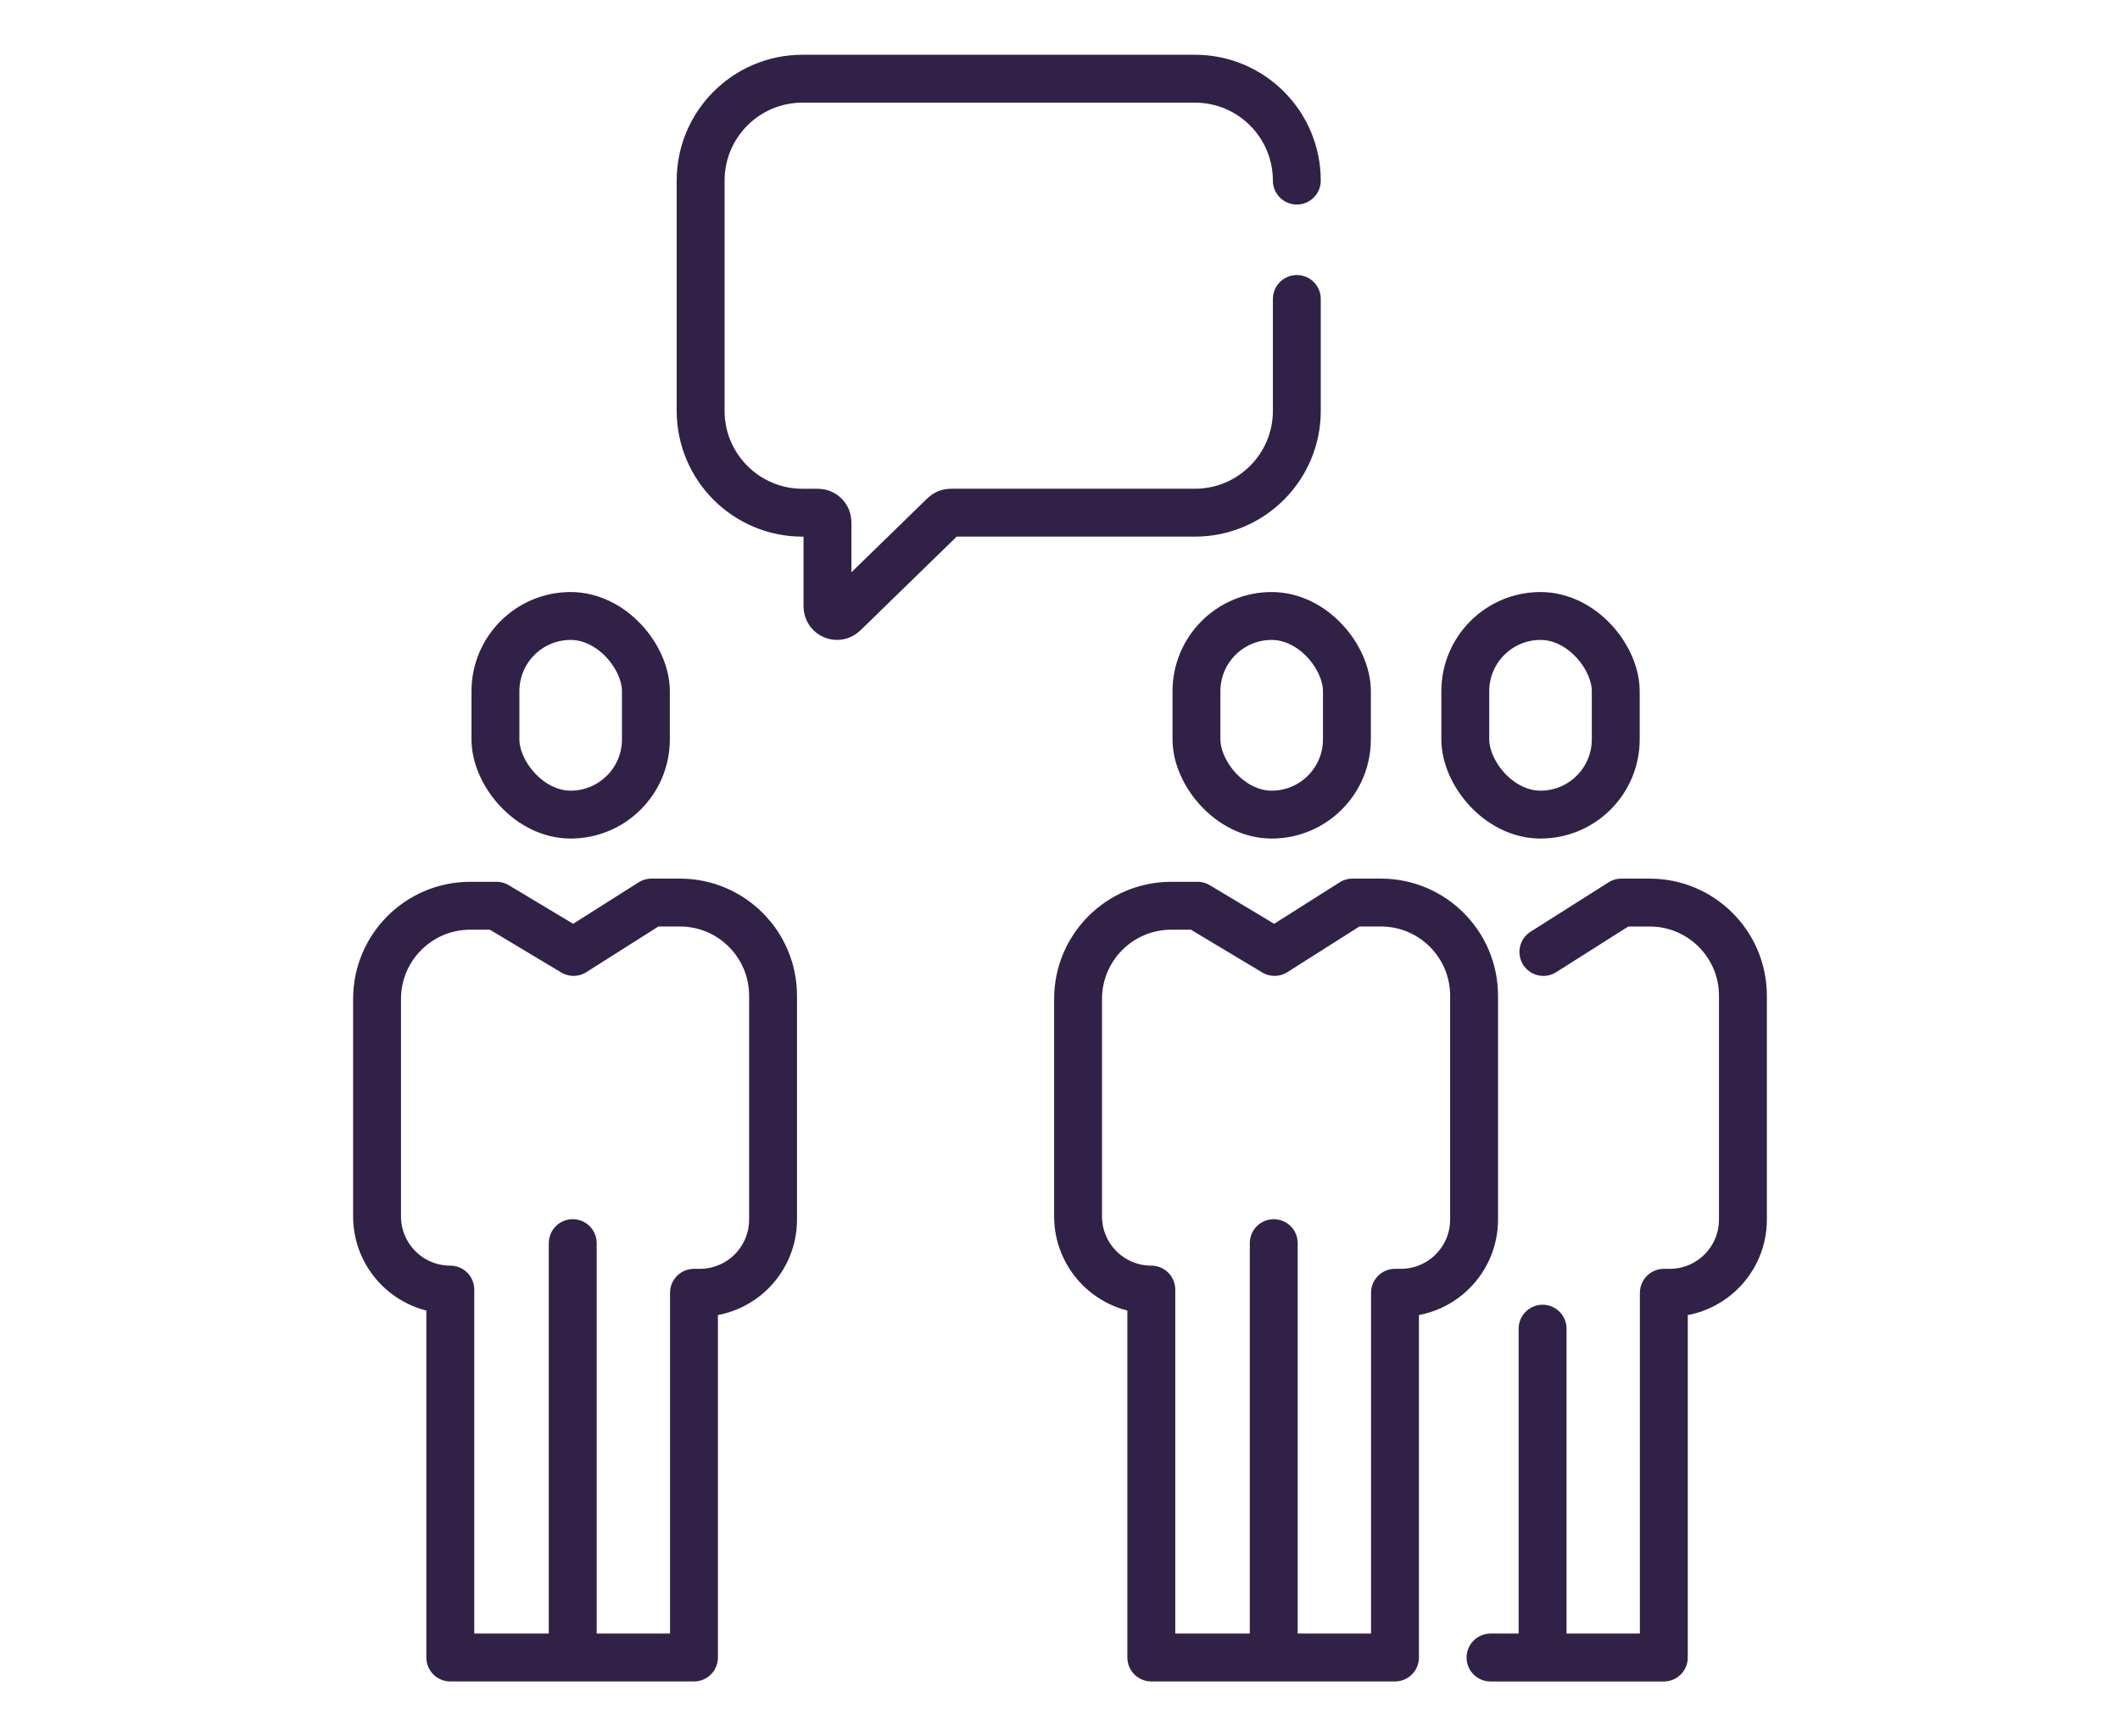 <?xml version="1.0" encoding="UTF-8"?>
<svg id="_x2014_ÎÓÈ_x5F_1" xmlns="http://www.w3.org/2000/svg" viewBox="0 0 885.33 725">
  <defs>
    <style>
      .cls-1 {
        fill: none;
        stroke: #322147;
        stroke-linecap: round;
        stroke-linejoin: round;
        stroke-width: 20px;
      }
    </style>
  </defs>
  <g>
    <g>
      <line class="cls-1" x1="239.18" y1="519.1" x2="239.18" y2="684.99"/>
      <rect class="cls-1" x="206.9" y="257.22" width="62.83" height="82.94" rx="31.42" ry="31.42"/>
      <path class="cls-1" d="M207.35,378.22h-10.97c-21.49,0-38.92,17.42-38.92,38.92v90.77c0,16.9,13.7,30.59,30.59,30.59h0v153.63h101.76v-152.3h2.44c16.9,0,30.59-13.7,30.59-30.59v-93.44c0-21.49-17.42-38.92-38.92-38.92h-11.86l-32.55,20.62-32.18-19.29Z"/>
    </g>
    <g>
      <line class="cls-1" x1="531.93" y1="519.1" x2="531.93" y2="684.99"/>
      <rect class="cls-1" x="499.65" y="257.22" width="62.83" height="82.94" rx="31.42" ry="31.42"/>
      <path class="cls-1" d="M500.1,378.22h-10.97c-21.49,0-38.92,17.42-38.92,38.92v90.77c0,16.9,13.7,30.59,30.59,30.59h0v153.63h101.76v-152.3h2.44c16.9,0,30.59-13.7,30.59-30.59v-93.44c0-21.49-17.42-38.92-38.92-38.92h-11.86l-32.55,20.62-32.18-19.29Z"/>
    </g>
    <g>
      <line class="cls-1" x1="644.2" y1="554.82" x2="644.2" y2="684.99"/>
      <rect class="cls-1" x="611.92" y="257.22" width="62.83" height="82.94" rx="31.42" ry="31.42"/>
      <path class="cls-1" d="M622.46,692.14h72.37v-152.3h2.44c16.9,0,30.59-13.7,30.59-30.59v-93.44c0-21.49-17.42-38.92-38.92-38.92h-11.86l-32.55,20.62"/>
    </g>
  </g>
  <path class="cls-1" d="M541.56,75.41c0-23.5-19.05-42.55-42.55-42.55h-163.87c-23.5,0-42.55,19.05-42.55,42.55v96.13c0,23.5,19.05,42.55,42.55,42.55h6.44c2.2,0,3.98,1.78,3.98,3.98v35.16c0,3.55,4.29,5.32,6.8,2.81l41.9-40.79c.75-.75,1.76-1.17,2.82-1.17h101.94c23.5,0,42.55-19.05,42.55-42.55v-46.68"/>
</svg>